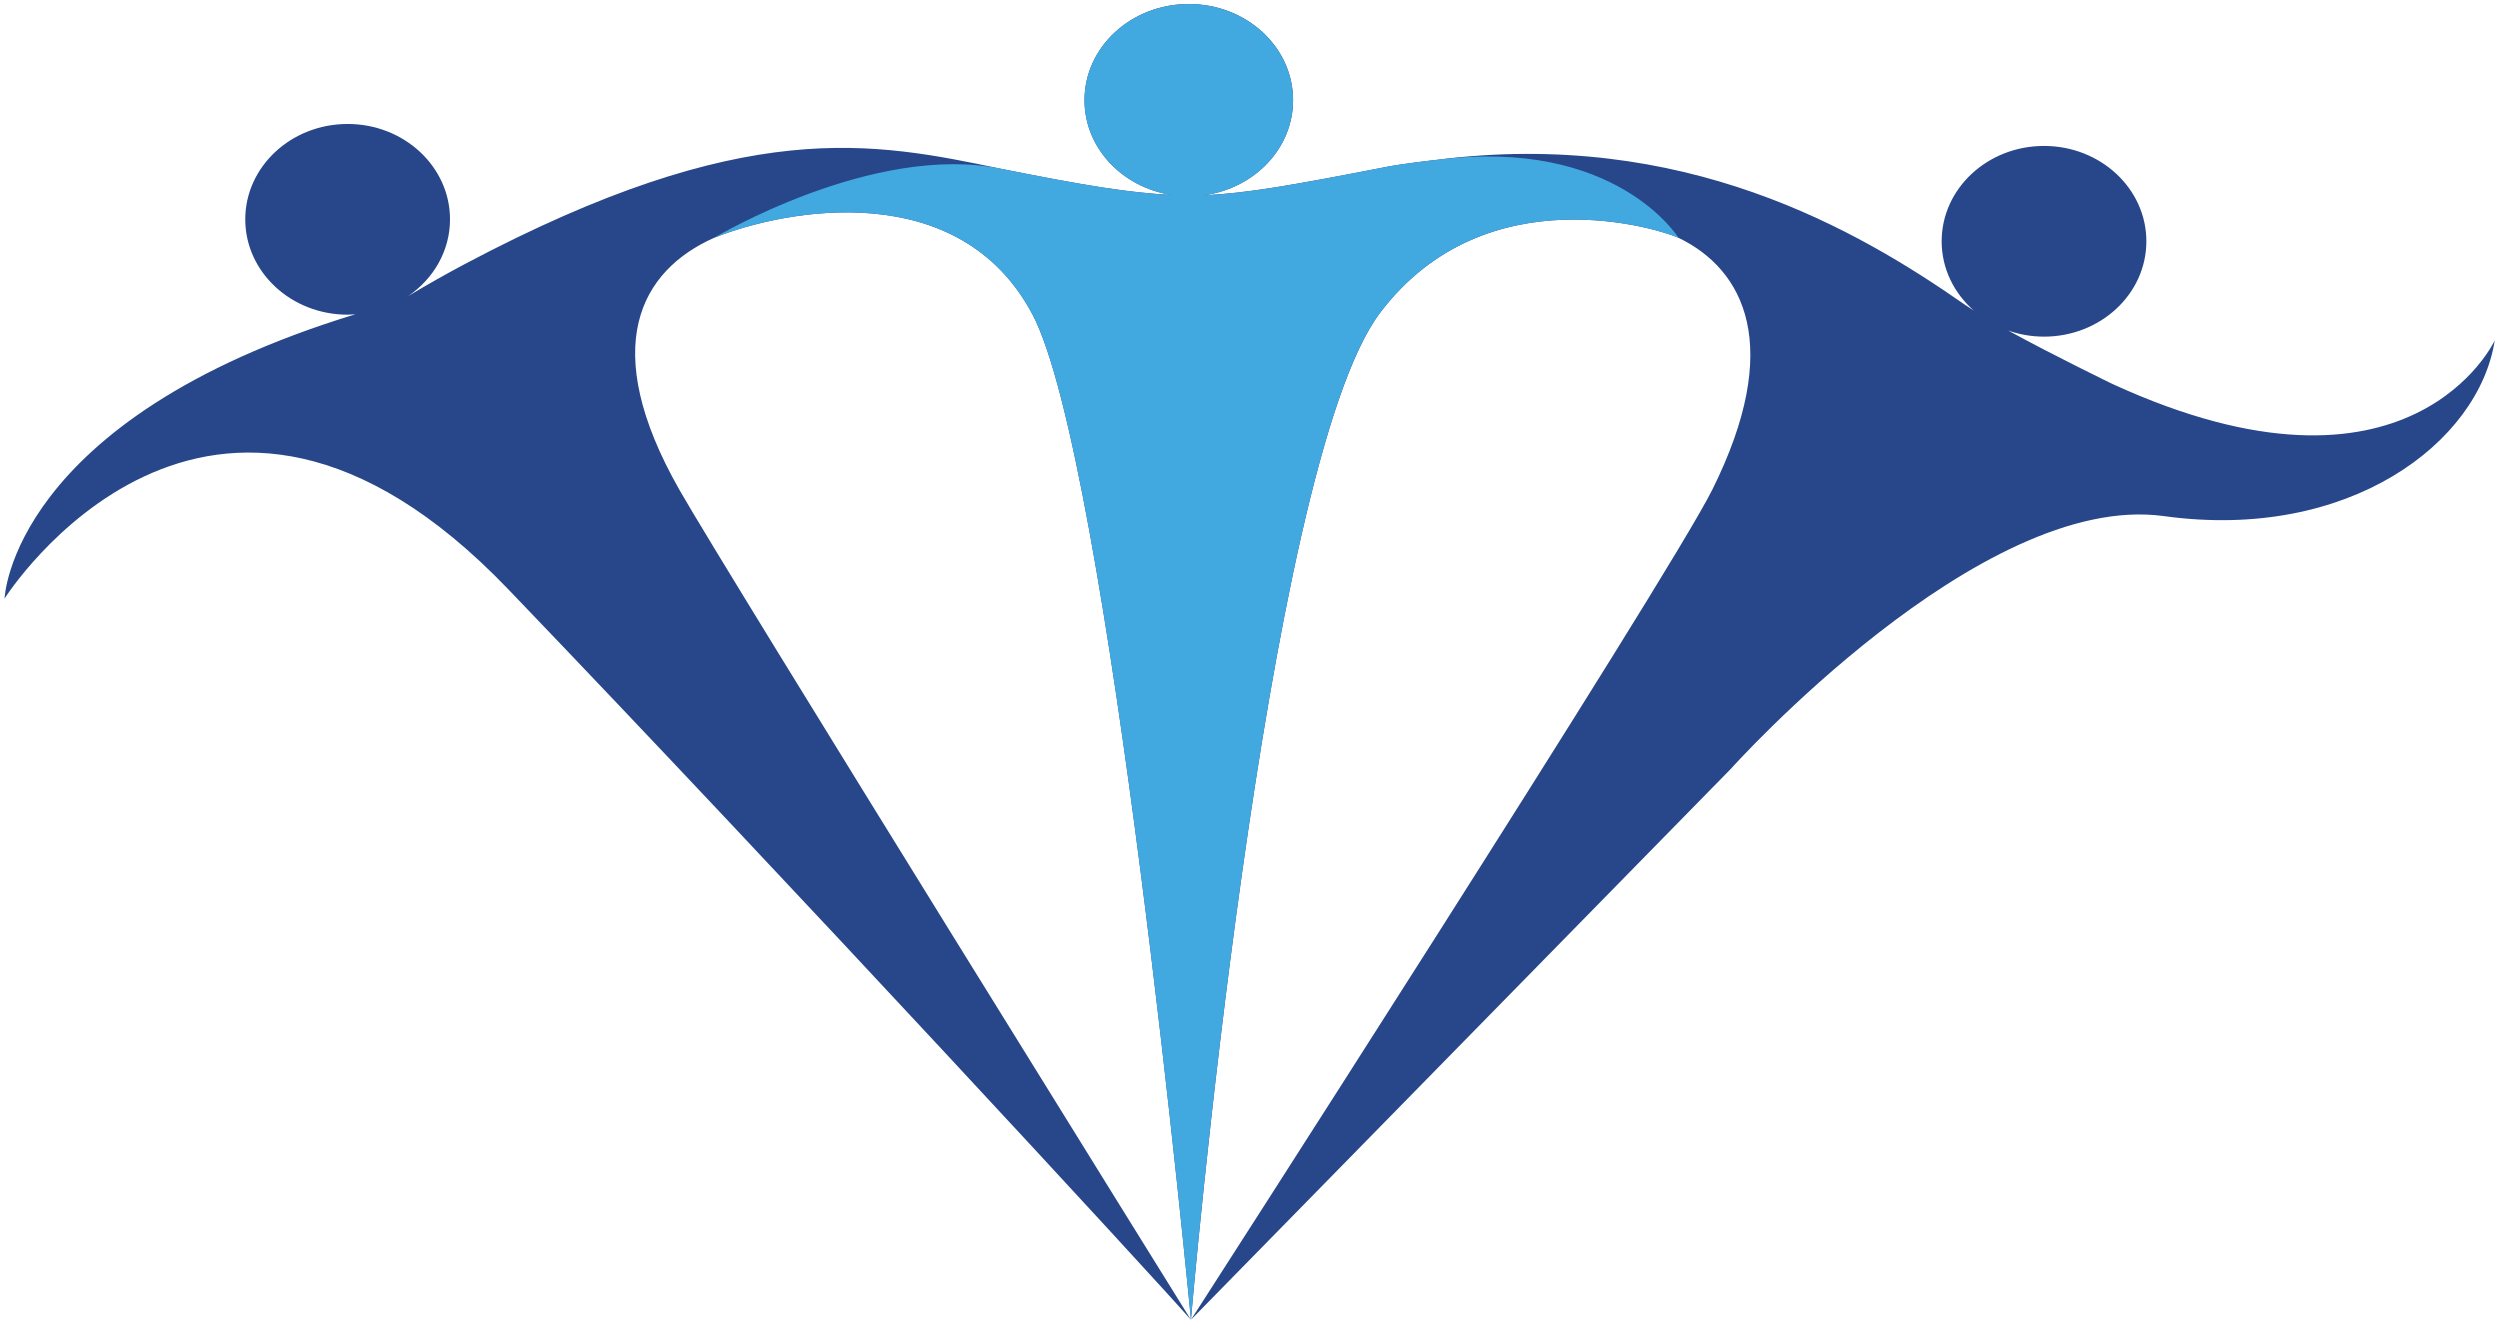 <svg xmlns="http://www.w3.org/2000/svg" width="380" height="201" viewBox="0 0 380 201" fill="none"><path d="M152.251 25.672C132.751 21.618 113.44 17.463 70.66 40.133C67.636 41.738 64.774 43.368 62.044 45.005C65.896 42.37 68.401 38.13 68.401 33.34C68.401 25.34 61.434 18.844 52.844 18.844C44.253 18.844 37.28 25.34 37.28 33.34C37.28 41.343 44.253 47.832 52.844 47.832C53.248 47.832 53.637 47.782 54.032 47.763C1.606 63.785 0.696 90.972 0.696 90.972C0.696 90.972 31.643 42.035 77.222 89.535C120.584 134.725 175.521 194.326 181.012 200.598C181.012 200.598 110.432 87.042 103.273 74.457C90.887 52.717 97.339 41.141 108.552 36.142C119.585 31.722 145.825 26.875 156.915 47.753C168.63 69.8 181.025 200.601 181.025 200.601C181.025 200.601 192.118 70.849 209.786 47.523C225.985 26.152 252.812 35.027 255.144 36.152C265.106 40.97 271.15 52.597 260.259 74.454C253.482 88.046 181.028 200.598 181.028 200.598L263.065 116.89C263.065 116.89 300.957 74.578 328.918 78.448C357.111 82.337 376.798 67.222 379.199 51.747C379.199 51.747 366.497 79.213 321.089 58.36C321.089 58.36 312.268 54.091 305.238 50.24C306.935 50.834 308.77 51.169 310.691 51.169C319.282 51.169 326.248 44.679 326.248 36.676C326.248 28.676 319.282 22.183 310.691 22.183C302.097 22.183 295.131 28.676 295.131 36.676C295.131 40.834 297.02 44.575 300.025 47.213C299.519 46.888 299.045 46.584 298.641 46.303C282.477 35.027 255.937 19.451 218.291 24.303C218.49 24.285 213.568 24.809 210.645 25.381C196.791 28.089 189.356 29.409 183.104 29.662C190.709 28.594 196.551 22.544 196.551 15.223C196.551 7.144 189.454 0.604 180.699 0.604C171.944 0.604 164.842 7.147 164.842 15.223C164.842 22.465 170.554 28.465 178.052 29.627C171.755 29.299 165.152 28.262 152.251 25.672Z" fill="#27478A"></path><path d="M152.251 25.672C132.751 21.618 108.495 36.19 108.549 36.145C119.582 31.725 145.822 26.878 156.912 47.757C168.627 69.804 181.022 200.604 181.022 200.604C181.022 200.604 192.115 70.853 209.783 47.526C225.982 26.155 252.809 35.03 255.141 36.155C255.138 36.174 245.71 20.777 218.288 24.31C218.487 24.291 213.565 24.815 210.642 25.387C196.788 28.095 189.354 29.416 183.101 29.668C190.706 28.6 196.548 22.55 196.548 15.229C196.548 7.151 189.451 0.61 180.697 0.61C171.942 0.61 164.839 7.154 164.839 15.229C164.839 22.471 170.551 28.471 178.049 29.634C171.755 29.299 165.152 28.262 152.251 25.672Z" fill="#42A9E0"></path></svg>